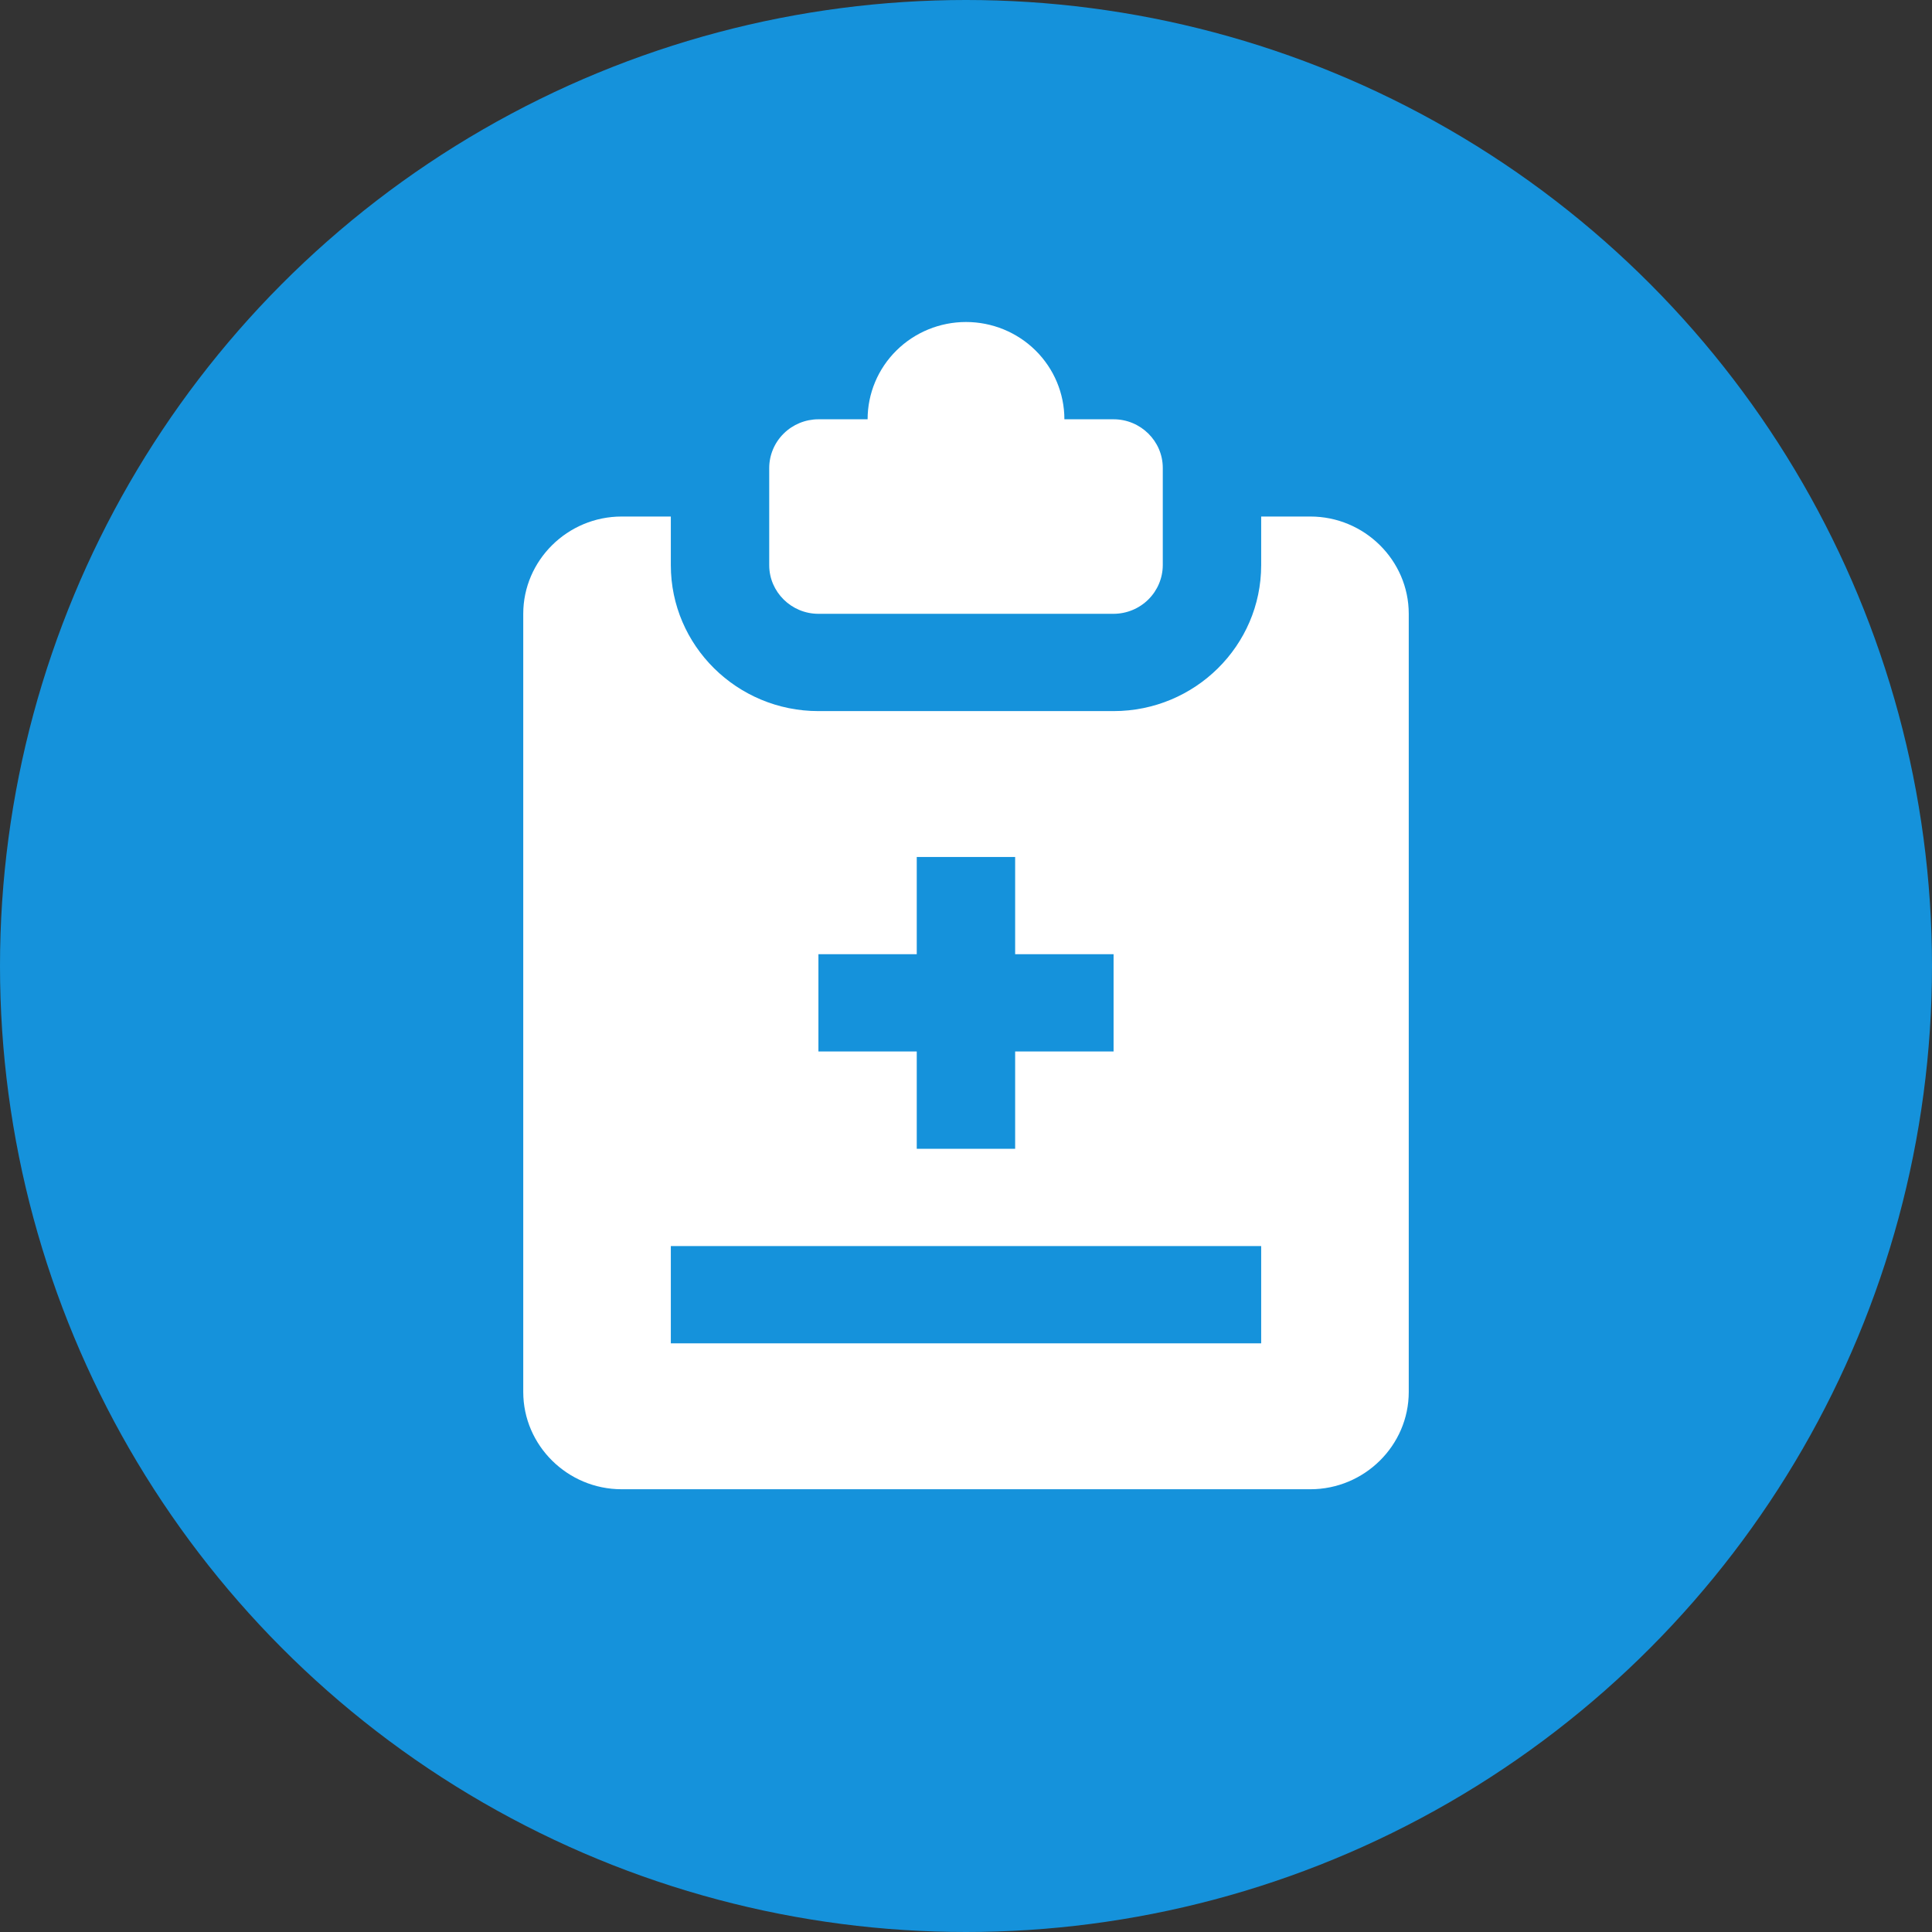 <svg width="96" height="96" viewBox="0 0 96 96" fill="none" xmlns="http://www.w3.org/2000/svg">
<rect x="0" y="0" width="96" height="96" fill="#333333" stroke="none"/>
<circle cx="48" cy="48" r="48" fill="#1592DB"/>
<path d="M65.111 25.666H62.667V28.084C62.667 32.081 59.378 35.334 55.333 35.334H40.667C36.622 35.334 33.333 32.081 33.333 28.084V25.666H30.889C28.201 25.666 26 27.843 26 30.5V69.166C26 71.824 28.201 74 30.889 74H65.111C67.799 74 70 71.824 70 69.166V30.5C70 27.843 67.799 25.666 65.111 25.666ZM40.667 47.414H45.553V42.584H50.442V47.414H55.333V52.248H50.442V57.084H45.553V52.248H40.667V47.414ZM62.667 66.75H33.333V61.916H62.667V66.75Z" fill="white"/>
<path d="M55.333 20.834H52.889C52.889 19.552 52.374 18.322 51.457 17.416C50.54 16.509 49.297 16 48 16C46.703 16 45.46 16.509 44.543 17.416C43.626 18.322 43.111 19.552 43.111 20.834H40.667C40.019 20.835 39.398 21.091 38.941 21.543C38.483 21.996 38.224 22.61 38.222 23.25V28.084C38.222 29.412 39.322 30.5 40.667 30.5H55.333C55.981 30.498 56.601 30.243 57.059 29.79C57.517 29.337 57.775 28.724 57.778 28.084V23.25C57.778 21.921 56.678 20.834 55.333 20.834Z" fill="white"/>
</svg>
